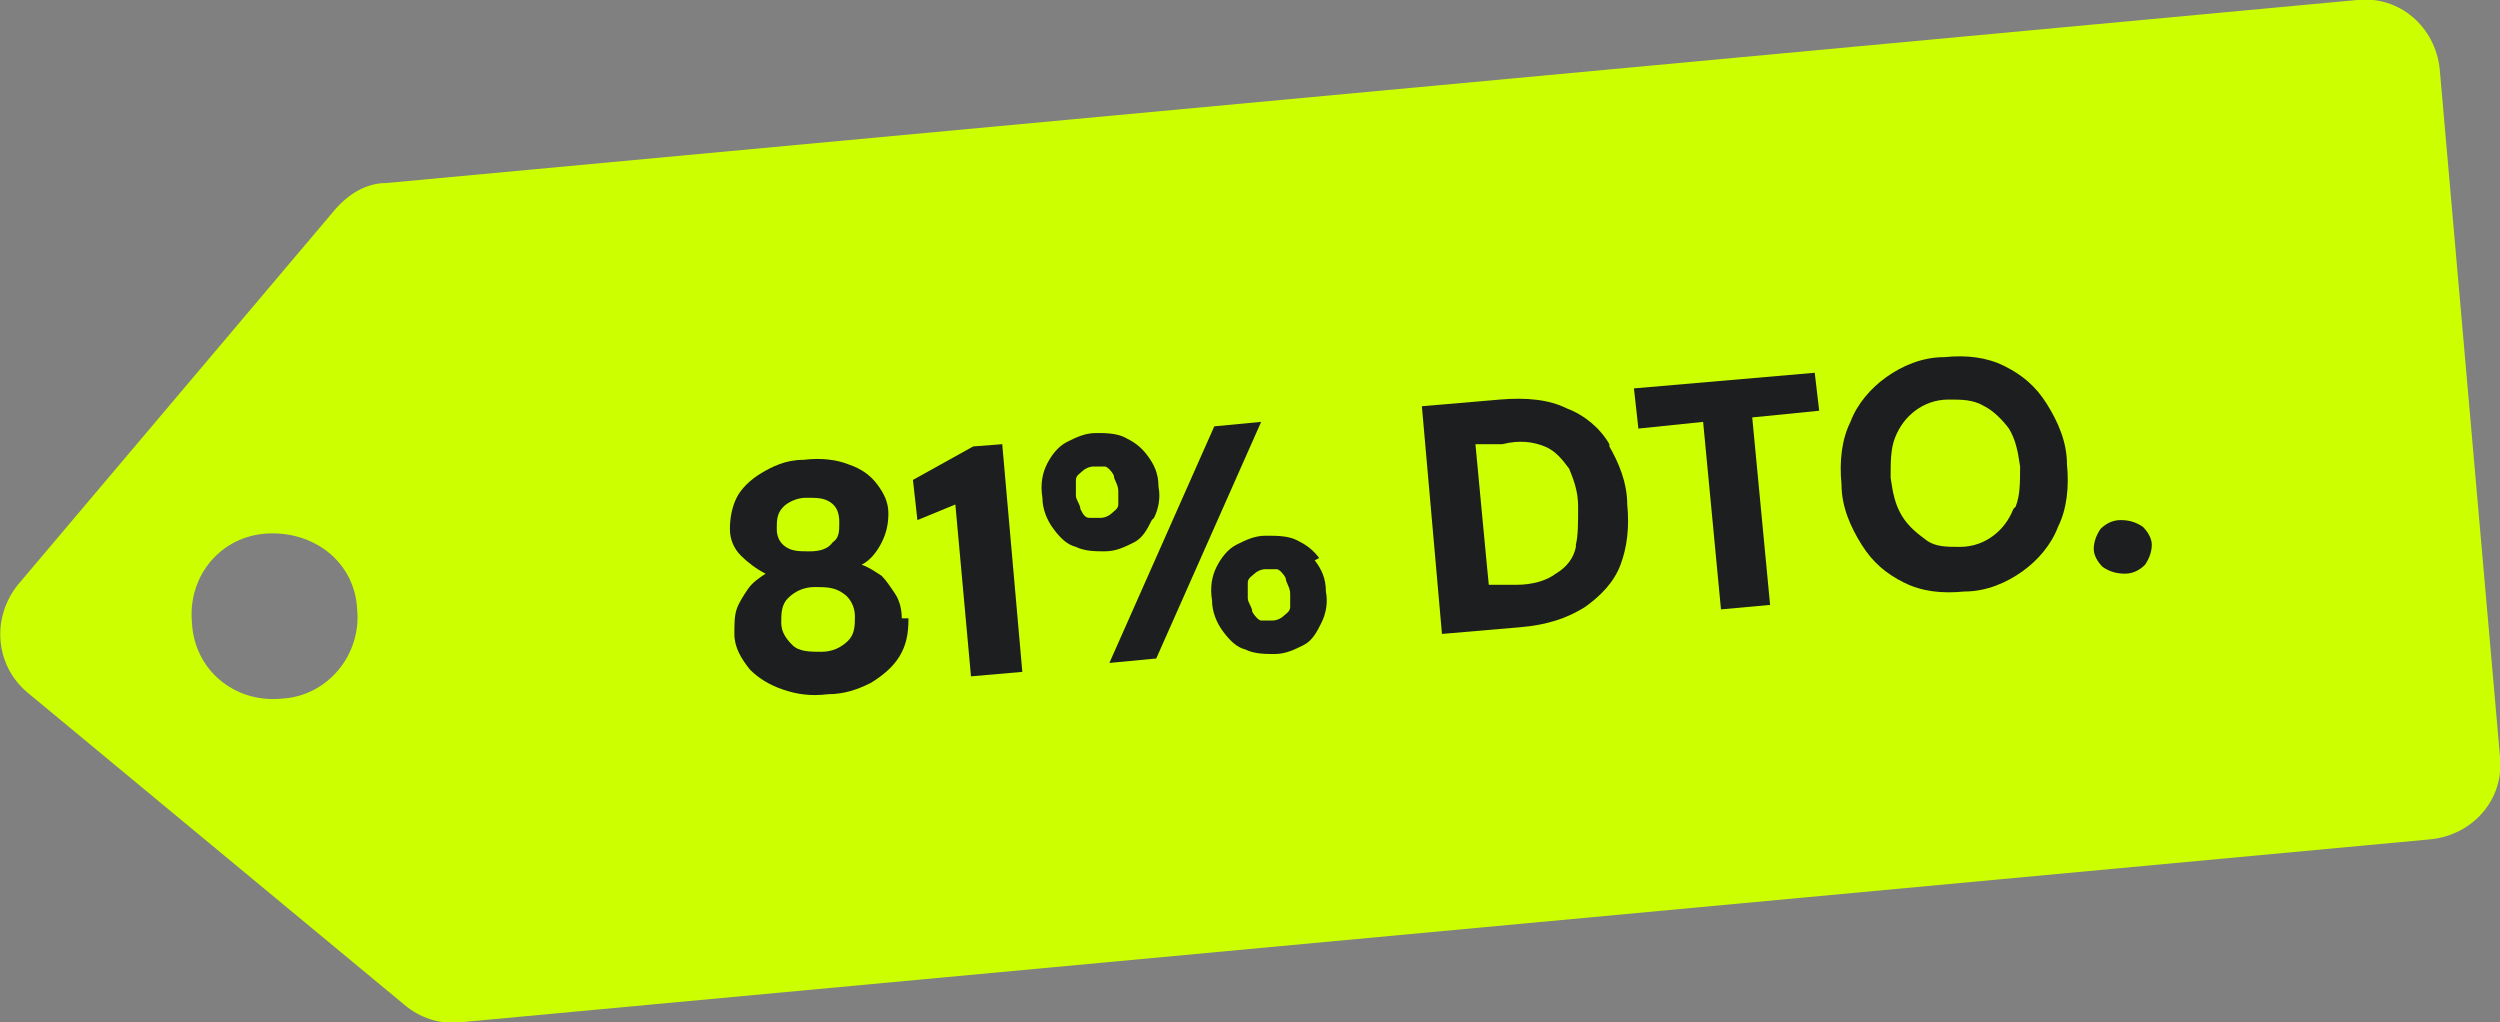 <svg xmlns="http://www.w3.org/2000/svg" viewBox="0 0 112 45.8"><rect x="0" y="0" width="112" height="45.8" fill="#808080" stroke="none"/><defs><style>      .cls-1 {        fill: #1d1e20;      }      .cls-2 {        fill: #cf0;      }    </style></defs><g><g id="Capa_1"><g id="Capa_1-2" data-name="Capa_1"><path class="cls-2" d="M109.3,3.1c-.2-1.9-1.8-3.3-3.7-3.1L17.3,8.2c-.9,0-1.7.5-2.3,1.2L.8,26.2c-1.2,1.5-1,3.6.4,4.8l16.9,14c.7.6,1.6.9,2.5.8l88.3-8.2c1.9-.2,3.3-1.8,3.1-3.7,0,0-2.7-30.8-2.7-30.8ZM12.6,31.3c-2.1.2-3.9-1.3-4-3.4-.2-2.1,1.3-3.9,3.4-4s3.9,1.3,4,3.4c.2,2-1.3,3.9-3.4,4Z"></path></g><g><path class="cls-1" d="M40.4,27.7c0-.4-.1-.8-.3-1.1-.2-.3-.4-.6-.6-.8-.3-.2-.6-.4-.9-.5.4-.2.7-.6.9-1,.2-.4.3-.8.3-1.3,0-.5-.2-.9-.5-1.3-.3-.4-.7-.7-1.3-.9-.5-.2-1.2-.3-2-.2-.8,0-1.4.3-1.9.6-.5.3-.9.7-1.1,1.1-.2.4-.3.9-.3,1.4,0,.5.2.9.5,1.2.3.3.7.6,1.1.8-.3.2-.6.4-.8.7-.2.3-.4.6-.5.9-.1.3-.1.7-.1,1.1,0,.6.3,1.1.7,1.6.4.4.9.7,1.5.9.6.2,1.2.3,2,.2.7,0,1.3-.2,1.9-.5.5-.3,1-.7,1.3-1.2h0c.3-.5.4-1,.4-1.7ZM35.1,22.7c.2-.2.6-.4,1-.4.5,0,.8,0,1.1.2.3.2.4.5.4.9,0,.4,0,.7-.3.9-.2.3-.6.4-1,.4h0c-.5,0-.8,0-1.1-.2-.3-.2-.4-.5-.4-.8,0-.4,0-.7.3-1ZM38,28.7c-.3.3-.7.5-1.2.5-.5,0-1,0-1.3-.3-.3-.3-.5-.6-.5-1,0-.4,0-.8.3-1.1.3-.3.7-.5,1.2-.5h0c.5,0,.9,0,1.3.3.3.2.5.6.5,1,0,.4,0,.8-.3,1.1Z"></path><polygon class="cls-1" points="44.9 19.9 43.6 20 40.9 21.5 41.1 23.3 42.8 22.6 43.5 30.3 45.8 30.1 44.9 19.9"></polygon><polygon class="cls-1" points="43.5 30.3 43.5 30.3 43.5 30.3 43.5 30.3"></polygon><path class="cls-1" d="M51.7,23.2c.2-.4.3-.9.2-1.4,0-.6-.2-1-.5-1.4-.3-.4-.6-.6-1-.8-.4-.2-.9-.2-1.3-.2-.5,0-.9.2-1.3.4-.4.2-.7.6-.9,1-.2.4-.3.9-.2,1.5,0,.5.2,1,.5,1.4.3.4.6.7,1,.8h0c.4.2.9.2,1.3.2.5,0,.9-.2,1.3-.4.4-.2.6-.6.8-1ZM50.1,22.6c0,.2-.2.3-.3.4-.1.1-.3.2-.5.2-.2,0-.3,0-.5,0s-.3-.2-.4-.4c0-.2-.2-.4-.2-.6,0-.3,0-.5,0-.7,0-.2.2-.3.3-.4s.3-.2.5-.2c.2,0,.3,0,.5,0,.1,0,.3.2.4.4h0c0,.2.2.4.2.7,0,.3,0,.5,0,.7Z"></path><polygon class="cls-1" points="49.7 29.7 49.7 29.7 49.7 29.7 49.7 29.7"></polygon><polygon class="cls-1" points="56.5 18.9 54.4 19.1 49.7 29.7 51.8 29.5 56.5 18.9"></polygon><path class="cls-1" d="M59.1,25c-.3-.4-.6-.6-1-.8-.4-.2-.9-.2-1.4-.2-.5,0-.9.2-1.3.4-.4.2-.7.6-.9,1-.2.4-.3.9-.2,1.5,0,.5.2,1,.5,1.4.3.4.6.7,1,.8.4.2.9.2,1.3.2.5,0,.9-.2,1.3-.4.4-.2.6-.6.8-1h0c.2-.4.3-.9.2-1.4,0-.6-.2-1-.5-1.4ZM57.8,27.2c0,.2-.2.3-.3.4-.1.1-.3.2-.5.2-.2,0-.3,0-.5,0-.1,0-.3-.2-.4-.4,0-.2-.2-.4-.2-.6,0-.3,0-.5,0-.7,0-.2.2-.3.3-.4.1-.1.3-.2.5-.2.2,0,.3,0,.5,0,.1,0,.3.2.4.4h0c0,.2.2.4.2.7,0,.3,0,.5,0,.7Z"></path><path class="cls-1" d="M72.1,19.9c-.4-.7-1.1-1.3-1.9-1.6-.8-.4-1.8-.5-3-.4l-3.5.3.9,10.2,3.5-.3c1.2-.1,2.1-.4,2.9-.9.7-.5,1.3-1.1,1.6-1.9.3-.8.4-1.7.3-2.7,0-1-.4-1.9-.8-2.6ZM70.6,24.5c-.1.5-.4.9-.9,1.2-.4.3-1,.5-1.8.5h-1.2c0,.1-.6-6.3-.6-6.3h1.2c.8-.2,1.4-.1,1.9.1.5.2.8.6,1.1,1h0c.2.5.4,1,.4,1.7,0,.7,0,1.3-.1,1.7Z"></path><polygon class="cls-1" points="81.5 18.4 81.3 16.7 73.2 17.4 73.4 19.2 76.3 18.9 77.1 27.3 79.3 27.1 78.5 18.7 81.5 18.4"></polygon><polygon class="cls-1" points="79.3 27.1 79.3 27.1 79.3 27.1 79.3 27.1"></polygon><path class="cls-1" d="M92.6,20.8c0-1-.4-1.9-.9-2.7-.5-.8-1.1-1.3-1.9-1.7-.8-.4-1.7-.5-2.7-.4-1,0-1.9.4-2.6.9-.7.5-1.3,1.2-1.6,2-.4.8-.5,1.8-.4,2.8,0,1,.4,1.9.9,2.7.5.8,1.1,1.3,1.9,1.7.8.4,1.7.5,2.7.4,1,0,1.9-.4,2.6-.9.7-.5,1.3-1.2,1.6-2h0c.4-.8.5-1.8.4-2.8ZM90.2,22.8c-.2.5-.5.9-.9,1.2-.4.3-.9.5-1.5.5-.6,0-1.1,0-1.5-.3s-.8-.6-1.1-1.1c-.3-.5-.4-1-.5-1.7,0-.7,0-1.3.2-1.8.2-.5.5-.9.9-1.2.4-.3.9-.5,1.5-.5.6,0,1.1,0,1.6.3h0c.4.2.8.6,1.1,1,.3.5.4,1,.5,1.7,0,.7,0,1.3-.2,1.8Z"></path><path class="cls-1" d="M96,23.6c-.3-.2-.6-.3-1-.3-.4,0-.7.2-.9.4-.2.3-.3.6-.3.9,0,.3.2.6.4.8.3.2.6.3,1,.3.4,0,.7-.2.9-.4h0c.2-.3.3-.6.3-.9,0-.3-.2-.6-.4-.8Z"></path></g></g></g></svg>